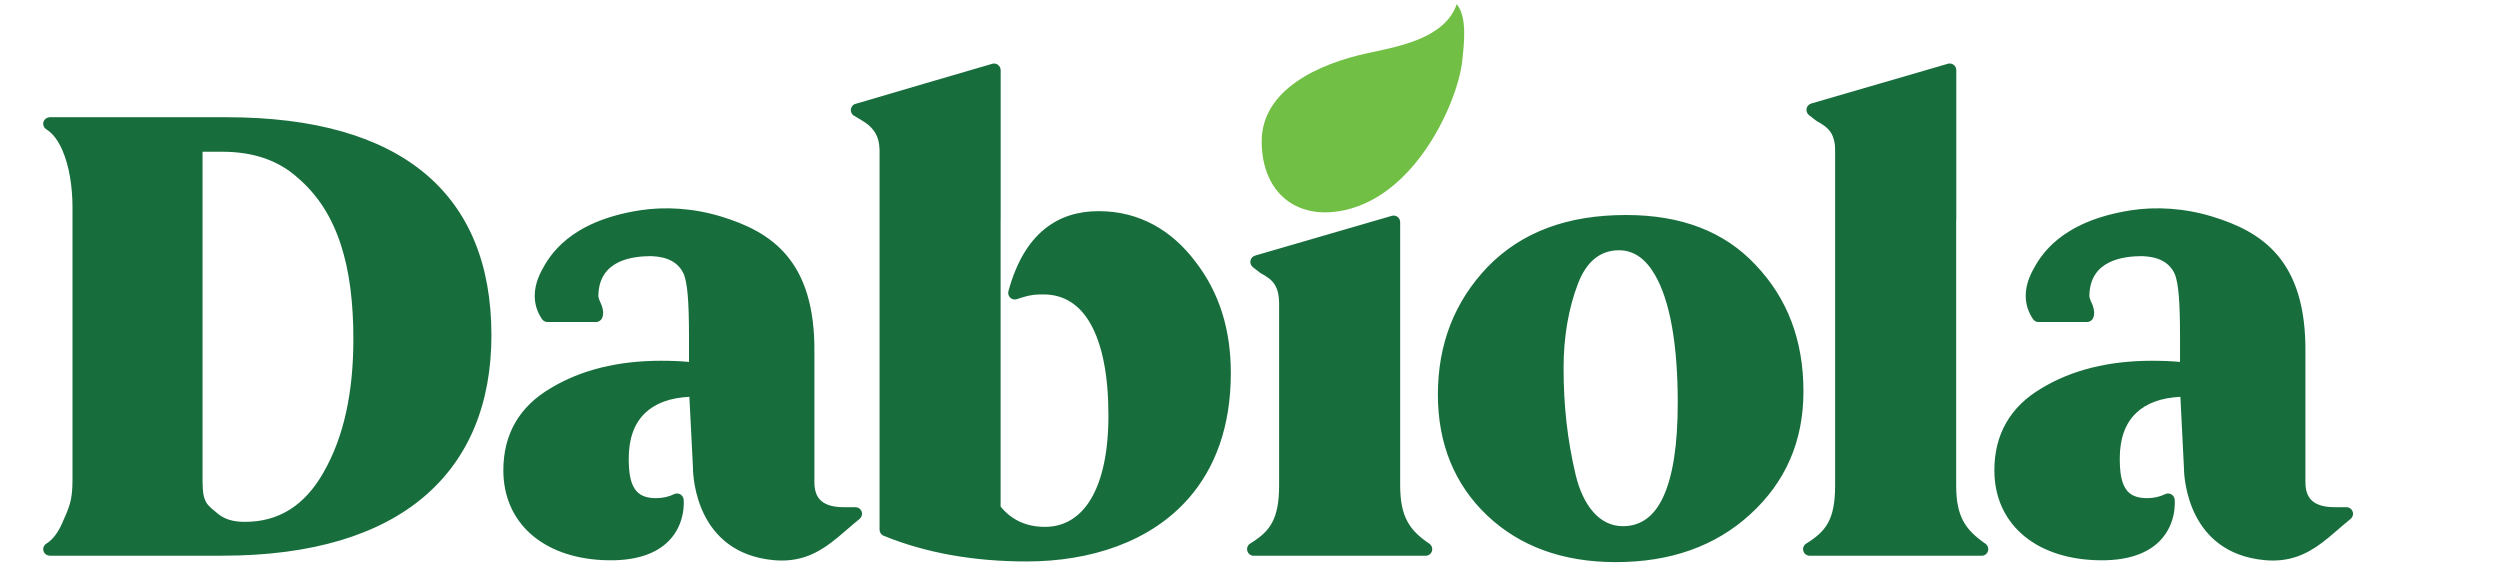 <?xml version="1.0" encoding="UTF-8" standalone="no"?>
<!DOCTYPE svg PUBLIC "-//W3C//DTD SVG 1.1//EN" "http://www.w3.org/Graphics/SVG/1.1/DTD/svg11.dtd">
<svg width="100%" height="100%" viewBox="0 0 990 225" version="1.1" xmlns="http://www.w3.org/2000/svg" xmlns:xlink="http://www.w3.org/1999/xlink" xml:space="preserve" xmlns:serif="http://www.serif.com/" style="fill-rule:evenodd;clip-rule:evenodd;stroke-linejoin:round;stroke-miterlimit:2;">
    <g transform="matrix(0.298,-1.2921e-34,1.2921e-34,0.298,-993.988,-597.987)">
        <g>
            <g transform="matrix(1.589,0.15,-0.154,1.563,-11906.6,44.726)">
                <path d="M10681.4,350.668C10685.5,390.942 10713.3,412.422 10750.1,403.318C10813.3,387.634 10841,300.373 10841,265.849C10841,252.842 10841.8,229.29 10831.8,219.269L10831.8,219.27C10824.6,249.033 10787.8,259.323 10761.9,267.642C10722.4,280.31 10676.9,306.812 10681.4,350.668Z" style="fill:rgb(113,191,68);"/>
            </g>
            <g transform="matrix(8.121,3.51713e-33,-3.51713e-33,8.121,-13617.6,-18203)">
                <path d="M2382.67,2552.61C2382.67,2544.25 2380.05,2537.4 2374.85,2531.93C2369.74,2526.46 2362.68,2523.75 2353.65,2523.75C2343.99,2523.75 2336.53,2526.56 2331,2532.23C2331,2532.23 2330.99,2532.23 2330.99,2532.24C2325.57,2537.91 2322.85,2544.88 2322.85,2553.13C2322.85,2561.2 2325.59,2567.87 2330.93,2572.93C2330.93,2572.93 2330.93,2572.93 2330.93,2572.93C2336.24,2577.96 2343.28,2580.55 2351.97,2580.55C2360.86,2580.55 2368.22,2577.97 2373.95,2572.74C2373.95,2572.74 2373.95,2572.74 2373.95,2572.74C2379.73,2567.46 2382.67,2560.79 2382.67,2552.61ZM2249.92,2499.01C2249.92,2499.01 2227.43,2505.58 2227.37,2505.62C2227.08,2505.77 2226.87,2506.07 2226.81,2506.39C2226.73,2506.79 2226.89,2507.2 2227.21,2507.45L2228.5,2508.21C2228.53,2508.24 2228.57,2508.26 2228.62,2508.29C2229.43,2508.76 2230.26,2509.4 2230.86,2510.44C2231.23,2511.09 2231.46,2511.93 2231.49,2513.09L2231.49,2575.24C2231.49,2575.68 2231.76,2576.08 2232.17,2576.24C2239.13,2579.08 2246.97,2580.44 2255.57,2580.44C2265.99,2580.44 2275.89,2577.25 2282.17,2569.99C2286.37,2565.13 2288.97,2558.44 2288.97,2549.62C2288.97,2542.43 2287.07,2536.43 2283.19,2531.4C2279.34,2526.28 2274.02,2523.12 2267.35,2523.12C2264.02,2523.12 2260.98,2524 2258.43,2526.1C2255.93,2528.15 2253.89,2531.39 2252.58,2536.21C2252.47,2536.6 2252.59,2537.01 2252.88,2537.29C2253.18,2537.56 2253.6,2537.65 2253.98,2537.52C2256.21,2536.74 2257.08,2536.75 2258.36,2536.75C2261.65,2536.75 2264.24,2538.42 2266.02,2541.56C2267.94,2544.97 2268.94,2550.01 2268.94,2556.54C2268.94,2562.69 2267.88,2567.33 2265.95,2570.43C2264.16,2573.31 2261.62,2574.78 2258.57,2574.78C2255.53,2574.78 2253.11,2573.68 2251.3,2571.46C2251.3,2571.46 2251.3,2545.2 2251.3,2524.52L2251.31,2524.52L2251.31,2500.08C2251.31,2500.05 2251.3,2500.01 2251.3,2499.97C2251.28,2499.66 2251.12,2499.37 2250.87,2499.18C2250.6,2498.97 2250.24,2498.91 2249.92,2499.01ZM2199.43,2570.27C2199.39,2569.92 2199.18,2569.62 2198.87,2569.45C2198.56,2569.28 2198.19,2569.27 2197.87,2569.43C2196.98,2569.87 2195.98,2570.08 2194.91,2570.08C2193.5,2570.08 2192.49,2569.74 2191.82,2569.04C2190.7,2567.88 2190.45,2565.94 2190.45,2563.55C2190.45,2560.43 2191.31,2557.89 2193.12,2556.16C2194.78,2554.56 2197.2,2553.66 2200.37,2553.5C2200.37,2553.5 2200.96,2565.13 2200.96,2565.13C2200.96,2566.81 2201.6,2579.01 2214.08,2580.22C2218.19,2580.62 2221.03,2579.27 2223.57,2577.36C2225.14,2576.18 2226.6,2574.78 2228.21,2573.49C2228.57,2573.2 2228.71,2572.72 2228.56,2572.29C2228.41,2571.85 2227.99,2571.56 2227.53,2571.56L2225.64,2571.56C2224.02,2571.56 2222.77,2571.25 2221.95,2570.53C2221.17,2569.85 2220.83,2568.82 2220.83,2567.48L2220.83,2546.3C2220.91,2538.63 2219.1,2533.71 2216.3,2530.37C2213.49,2527.03 2209.67,2525.26 2205.63,2524.02C2201.11,2522.62 2196.34,2522.34 2192.22,2522.99C2180.72,2524.8 2177.48,2530.42 2176.2,2532.83C2175.51,2534.14 2174.01,2537.49 2176.25,2540.78C2176.45,2541.08 2176.79,2541.26 2177.14,2541.26L2185.1,2541.26C2185.54,2541.26 2185.94,2540.99 2186.11,2540.57C2186.36,2539.95 2186.28,2539.27 2186.03,2538.57C2185.84,2538.04 2185.47,2537.49 2185.48,2536.93C2185.58,2531 2191.28,2530.49 2194.12,2530.48C2196.83,2530.57 2198.64,2531.53 2199.49,2533.5C2200.03,2535.01 2200.31,2537.58 2200.31,2543.83L2200.31,2547.79C2198.91,2547.66 2197.38,2547.6 2195.72,2547.6C2188.7,2547.6 2182.62,2549.1 2177.69,2552.08C2172.55,2555.08 2169.93,2559.63 2169.93,2565.52C2169.93,2574.05 2176.31,2579.75 2186.2,2580.22C2191.93,2580.5 2195.15,2578.95 2196.98,2577.1C2199.89,2574.16 2199.43,2570.27 2199.43,2570.27ZM2443.41,2570.27C2443.37,2569.92 2443.16,2569.62 2442.85,2569.45C2442.54,2569.28 2442.17,2569.27 2441.85,2569.43C2440.96,2569.87 2439.96,2570.08 2438.89,2570.08C2437.48,2570.08 2436.47,2569.74 2435.79,2569.04C2434.68,2567.88 2434.43,2565.94 2434.43,2563.55C2434.43,2560.43 2435.29,2557.89 2437.1,2556.16C2438.76,2554.56 2441.18,2553.66 2444.35,2553.5C2444.35,2553.5 2444.93,2565.13 2444.93,2565.13C2444.94,2566.81 2445.58,2579.01 2458.06,2580.22C2462.17,2580.62 2465,2579.27 2467.55,2577.36C2469.12,2576.18 2470.58,2574.78 2472.19,2573.49C2472.55,2573.2 2472.69,2572.72 2472.54,2572.29C2472.39,2571.85 2471.97,2571.56 2471.51,2571.56L2469.62,2571.56C2468,2571.56 2466.75,2571.25 2465.93,2570.53C2465.15,2569.85 2464.81,2568.82 2464.81,2567.48L2464.81,2546.3C2464.89,2538.63 2463.08,2533.71 2460.28,2530.37C2457.47,2527.03 2453.65,2525.26 2449.61,2524.02C2445.09,2522.62 2440.32,2522.34 2436.2,2522.99C2424.7,2524.8 2421.45,2530.42 2420.18,2532.83C2419.48,2534.14 2417.99,2537.49 2420.23,2540.78C2420.43,2541.08 2420.76,2541.26 2421.12,2541.26L2429.08,2541.26C2429.52,2541.26 2429.92,2540.99 2430.09,2540.57C2430.33,2539.95 2430.26,2539.27 2430.01,2538.57C2429.82,2538.04 2429.45,2537.49 2429.46,2536.93C2429.55,2531 2435.26,2530.49 2438.1,2530.48C2440.81,2530.57 2442.62,2531.53 2443.47,2533.5C2444.01,2535.01 2444.29,2537.58 2444.29,2543.83L2444.29,2547.79C2442.89,2547.66 2441.36,2547.6 2439.69,2547.6C2432.68,2547.6 2426.6,2549.1 2421.67,2552.08C2416.53,2555.08 2413.91,2559.63 2413.91,2565.52C2413.91,2574.05 2420.29,2579.75 2430.18,2580.22C2435.91,2580.5 2439.13,2578.95 2440.96,2577.1C2443.87,2574.16 2443.41,2570.27 2443.41,2570.27ZM2406.59,2498.96C2406.49,2498.96 2406.38,2498.97 2406.28,2499.01L2383.93,2505.51L2383.93,2505.52C2383.55,2505.63 2383.26,2505.95 2383.18,2506.35C2383.11,2506.75 2383.26,2507.16 2383.58,2507.41L2384.76,2508.32C2384.8,2508.35 2384.84,2508.38 2384.88,2508.4C2385.7,2508.87 2386.63,2509.37 2387.24,2510.4C2387.52,2510.89 2387.72,2511.5 2387.81,2512.27C2387.84,2512.64 2387.85,2513.02 2387.85,2513.42C2387.85,2513.42 2387.85,2568 2387.85,2568C2387.85,2570.76 2387.49,2572.66 2386.69,2574.13C2385.91,2575.55 2384.71,2576.53 2383.13,2577.51C2382.71,2577.76 2382.52,2578.26 2382.65,2578.72C2382.78,2579.19 2383.21,2579.51 2383.7,2579.51L2411.82,2579.51C2412.3,2579.51 2412.72,2579.21 2412.86,2578.76C2413,2578.3 2412.83,2577.81 2412.45,2577.54C2409.22,2575.28 2407.66,2573.19 2407.66,2568L2407.66,2524.48L2407.68,2524.48L2407.68,2500.05C2407.68,2499.7 2407.52,2499.38 2407.25,2499.18C2407.06,2499.03 2406.82,2498.96 2406.59,2498.96ZM2316.68,2524.93C2316.68,2524.59 2316.52,2524.26 2316.25,2524.06C2315.98,2523.85 2315.62,2523.79 2315.3,2523.89L2292.95,2530.39C2292.55,2530.51 2292.26,2530.83 2292.18,2531.23C2292.11,2531.63 2292.26,2532.04 2292.58,2532.29L2293.76,2533.2C2293.8,2533.23 2293.84,2533.26 2293.88,2533.28C2294.7,2533.75 2295.64,2534.24 2296.24,2535.28C2296.63,2535.97 2296.87,2536.89 2296.87,2538.18L2296.87,2567.97C2296.87,2570.72 2296.51,2572.64 2295.71,2574.11C2294.93,2575.55 2293.73,2576.53 2292.14,2577.51C2291.73,2577.76 2291.54,2578.26 2291.67,2578.72C2291.8,2579.19 2292.23,2579.51 2292.71,2579.51L2320.84,2579.51C2321.32,2579.51 2321.74,2579.2 2321.88,2578.75C2322.02,2578.29 2321.84,2577.8 2321.45,2577.53C2318.22,2575.36 2316.68,2573.15 2316.68,2567.97L2316.68,2524.93ZM2095.76,2507.75C2095.26,2507.75 2094.82,2508.07 2094.68,2508.52C2094.55,2508.98 2094.73,2509.47 2095.15,2509.73C2096.25,2510.41 2097.11,2511.63 2097.78,2513.16C2098.88,2515.69 2099.43,2519.05 2099.43,2522.55C2099.43,2522.55 2099.43,2567.06 2099.43,2567.06C2099.43,2570.57 2098.88,2571.56 2097.78,2574.09C2097.11,2575.63 2096.25,2576.85 2095.15,2577.53C2094.73,2577.79 2094.55,2578.28 2094.68,2578.73C2094.82,2579.19 2095.26,2579.5 2095.76,2579.5L2123.95,2579.5C2138.73,2579.5 2149.69,2576.02 2156.97,2569.83C2164.32,2563.58 2167.98,2554.56 2167.98,2543.42C2167.98,2531.85 2164.31,2522.94 2157.05,2516.91C2149.84,2510.92 2139.05,2507.75 2124.61,2507.75L2095.76,2507.75ZM2343.42,2548.79C2343.42,2543.67 2344.23,2539.04 2345.76,2535.02C2347.14,2531.4 2349.38,2529.52 2352.5,2529.52C2354.93,2529.52 2356.87,2530.96 2358.35,2533.51C2360.86,2537.8 2362.1,2545.05 2362.1,2554.47C2362.1,2561.34 2361.31,2566.51 2359.69,2569.96C2358.22,2573.07 2356.06,2574.67 2353.13,2574.67C2349.28,2574.67 2346.6,2571.3 2345.38,2566.21C2344.04,2560.5 2343.42,2555 2343.42,2548.79ZM2127.55,2573.96C2125.73,2573.96 2124.27,2573.53 2123.18,2572.6C2121.46,2571.14 2120.71,2570.91 2120.71,2567.27L2120.71,2513.4C2120.71,2513.4 2123.95,2513.4 2123.95,2513.4C2128.88,2513.4 2132.99,2514.74 2136.16,2517.55C2136.17,2517.56 2136.18,2517.57 2136.18,2517.57C2142.95,2523.28 2145.39,2532.32 2145.39,2544.04C2145.39,2552.82 2143.82,2560.09 2140.52,2565.84C2140.52,2565.84 2140.52,2565.84 2140.52,2565.85C2137.47,2571.23 2133.24,2573.96 2127.66,2573.96L2127.55,2573.96Z" style="fill:rgb(23,110,60);"/>
            </g>
        </g>
    </g>
</svg>
